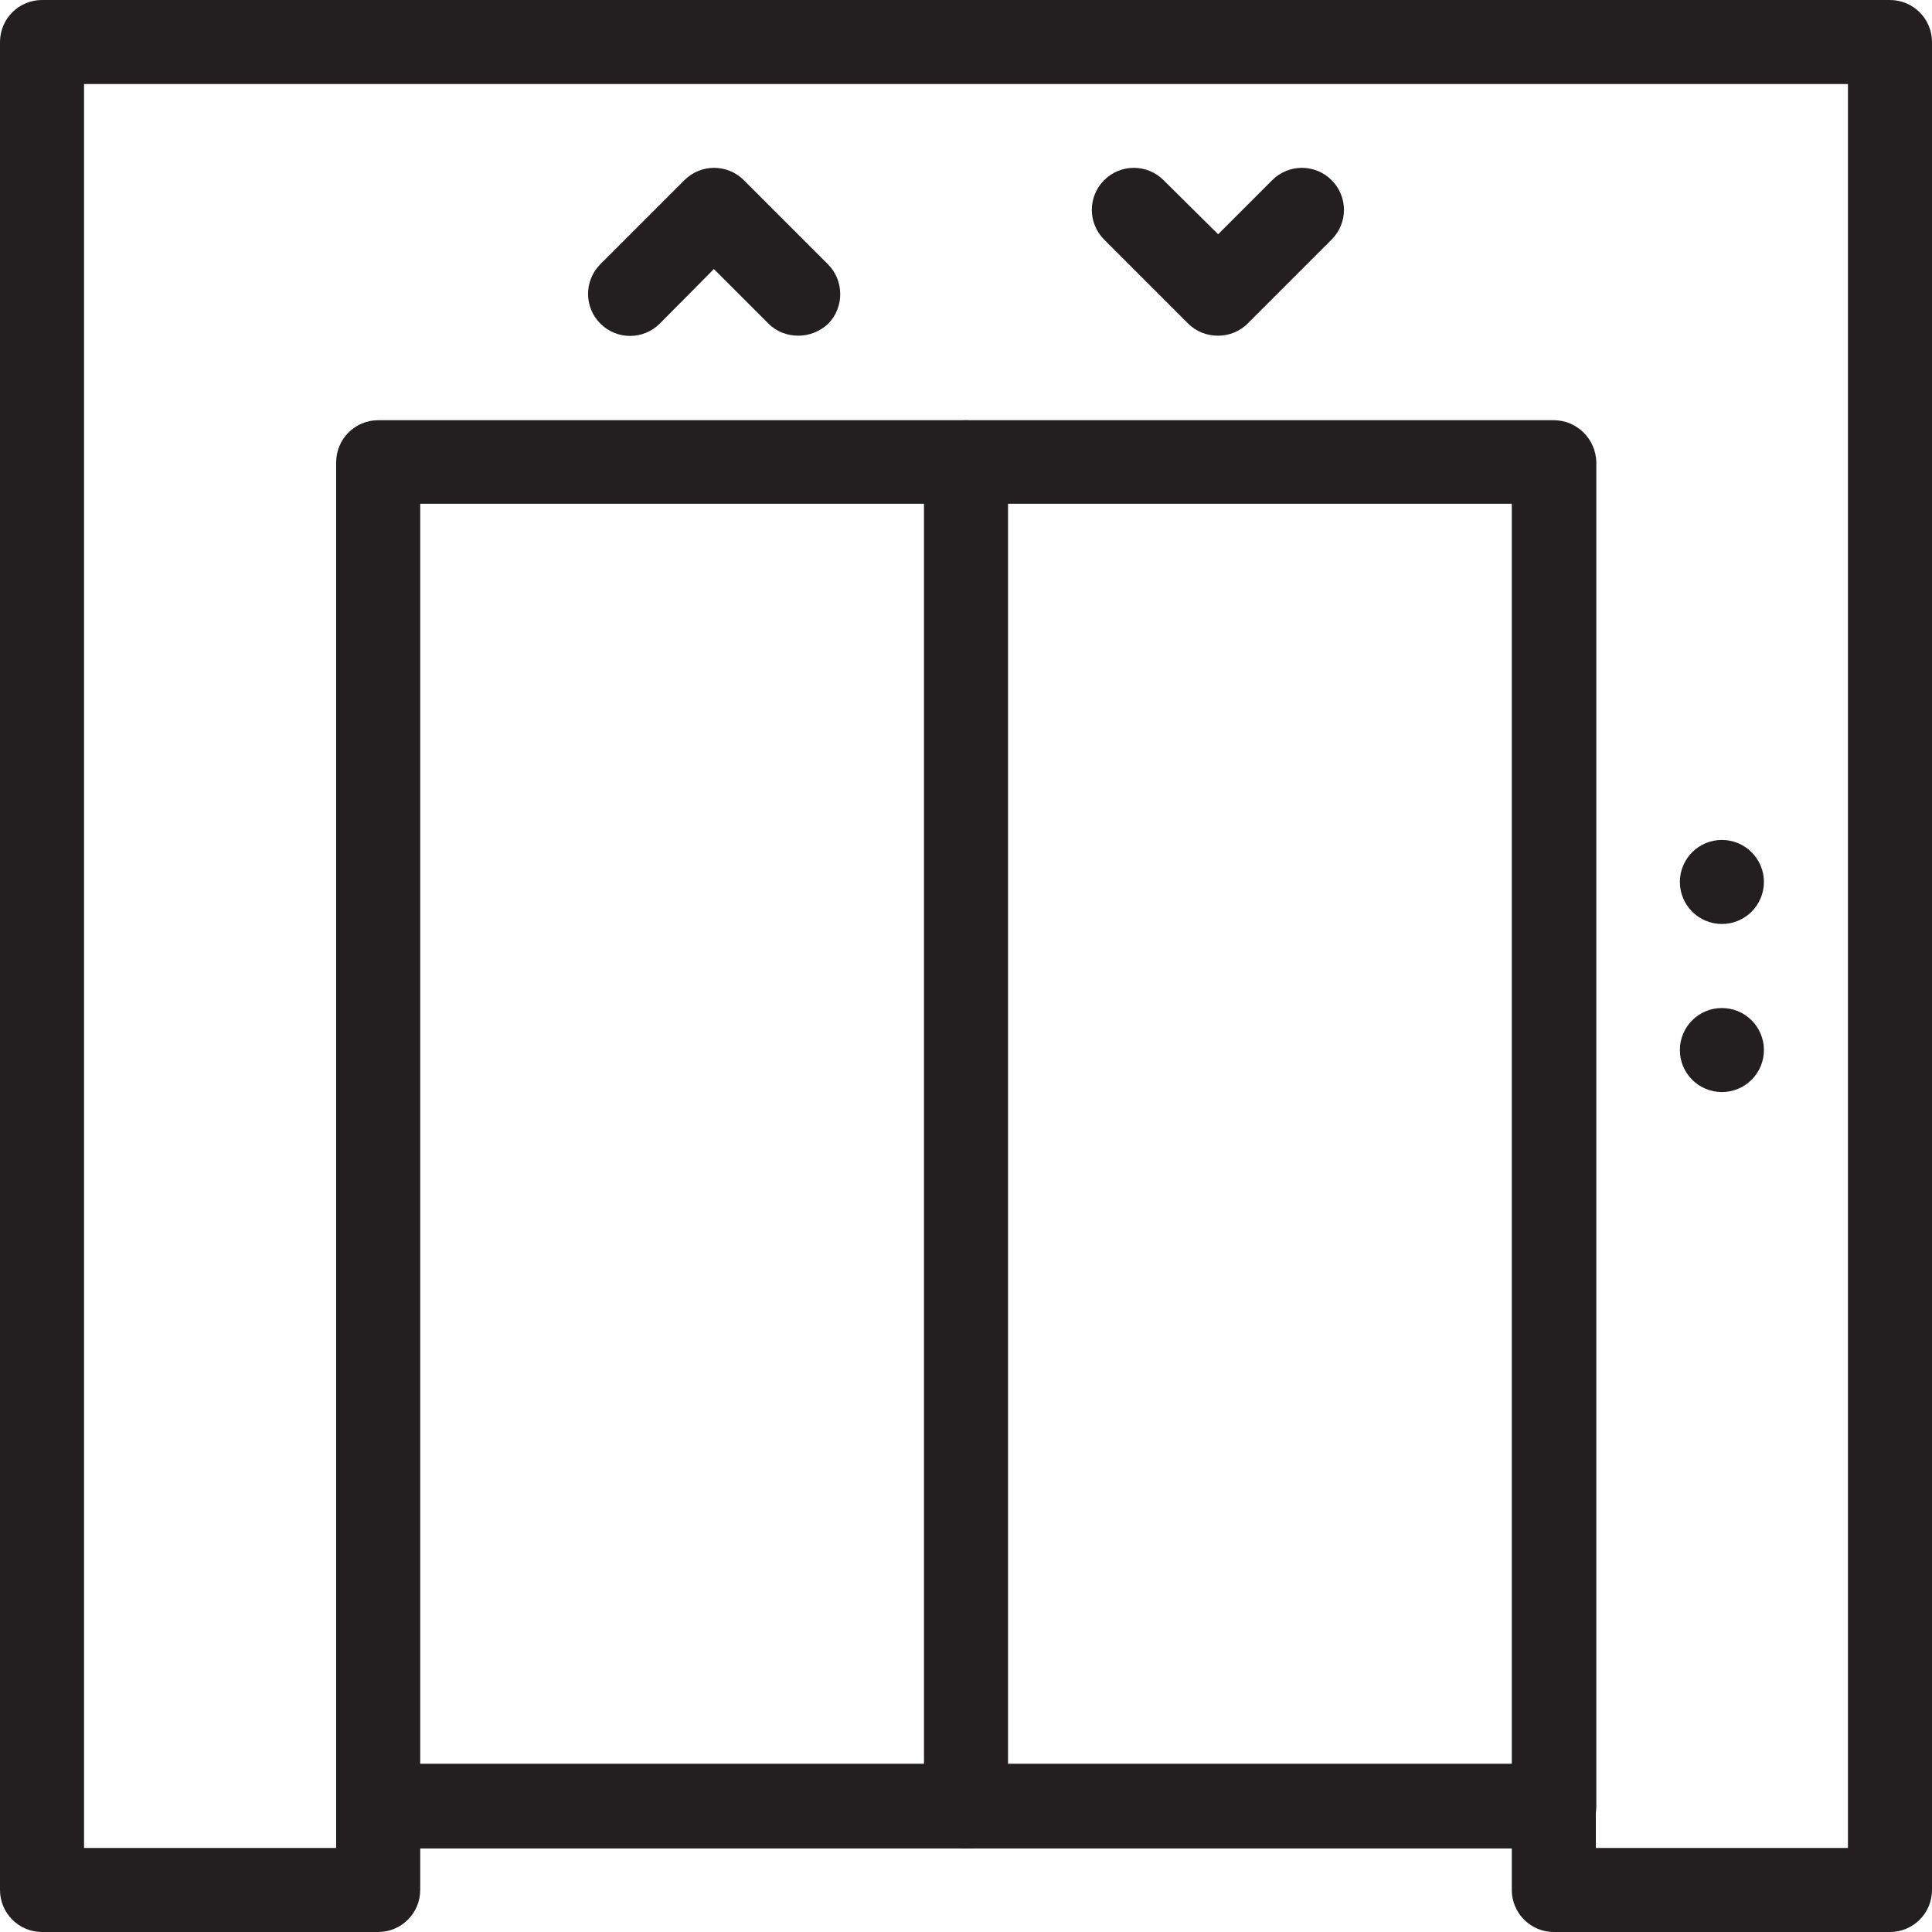 <?xml version="1.0" encoding="utf-8"?>
<!-- Generator: Adobe Illustrator 27.0.0, SVG Export Plug-In . SVG Version: 6.00 Build 0)  -->
<svg version="1.1" id="Calque_1" xmlns="http://www.w3.org/2000/svg" xmlns:xlink="http://www.w3.org/1999/xlink" x="0px" y="0px"
	 viewBox="0 0 400 400" style="enable-background:new 0 0 400 400;" xml:space="preserve">
<style type="text/css">
	.st0{display:none;}
	.st1{display:inline;}
	.st2{fill:#231F20;}
</style>
<g id="Calque_1_00000098931656163408074640000001954174902065000883_" class="st0">
	<g id="Calque_1_1_" class="st1">
		<path d="M331.3,349.7V388c0,3.6-2.9,6.5-6.5,6.5s-6.5-2.9-6.5-6.5v-38.3c0-29.8-24.1-53.9-53.9-53.9c-14.1,0-26.9-7.2-34.2-19.2
			c-1.9-3.1-0.9-7,2.2-8.9c3.1-1.9,7-0.9,8.9,2.2c5,8.1,13.6,13,23.2,13C301.3,282.8,331.3,312.7,331.3,349.7L331.3,349.7z
			 M218.1,284.7c0.8,3.5-1.5,7-5,7.7c-17.1,3.7-34.4,0-48.2-9.4c-13.7,14.7-31.7,12.8-29.3,12.8c-29.8,0-53.9,24.1-53.9,53.9V388
			c0,3.6-2.9,6.5-6.5,6.5s-6.5-2.9-6.5-6.5v-38.3c0-37,29.9-66.9,66.9-66.9c15,0,27.1-12.1,27.1-27v-1.7
			c-28.3-13.5-48.2-42-49.4-75.1c-11.6-2.8-20.3-13.2-20.3-25.6v-33.6c-0.4-16.4,2.1-57.6,32.1-86.6c37.1-35.8,96.6-33.5,140.3-12.4
			c4.3,2.1,4.9,7.8,1.4,10.8c22.2,5.4,41.3,19,53.5,38.5c0.6,1,1.8,2.6,1.5,5.1c-0.2,1.6-0.7,2.9-1.9,4.1
			c-7.9,8-12.3,18.6-12.3,29.9v44.2c0,3.6-2.9,6.5-6.5,6.5s-6.5-2.9-6.5-6.5v-44.2c0-13,4.4-25.3,12.6-35.2
			c-12.4-17.8-31.8-29.2-53.7-31.6l-11.4-1.2c-6.7-0.7-8-9.9-1.8-12.4l5.2-2.1C178.2,3.1,106,29.2,106,119.7v33.7
			c0,5.1,3,9.6,7.3,11.9v-42c0-25,20.4-45.4,45.4-45.4h82.7c25,0,45.4,20.4,45.4,45.4v53.1c0,56.4-55.1,99.2-111.2,82.7
			c-0.4,4.6-1.5,9.1-3.4,13.2c10.9,7.5,24.7,10.5,38.3,7.5C213.9,279,217.4,281.2,218.1,284.7L218.1,284.7z M200,249.6
			c40.7,0,73.7-33.1,73.7-73.7v-52.6c0-17.9-14.5-32.4-32.4-32.4h-82.7c-17.9,0-32.4,14.5-32.4,32.4v52.6
			C126.3,216.5,159.3,249.6,200,249.6L200,249.6z M265.6,361.3h-19.4c-3.6,0-6.5,2.9-6.5,6.5s2.9,6.5,6.5,6.5h19.4
			c3.6,0,6.5-2.9,6.5-6.5C272.1,364.2,269.2,361.3,265.6,361.3z"/>
	</g>
	<g id="Calque_2_1_" class="st1">
		<g>
			<g>
				<g>
					<path d="M361.7,180.2c3.6,2.4,7.6,3.6,11.7,3.6s8.2-1.2,11.7-3.6c5.9-3.9,9.4-10.5,9.4-17.6s-3.5-13.7-9.4-17.6L206.5,26.1
						c-3.9-2.6-9-2.6-13,0l-51.1,34v-4.2h0.2c5.1,0,9.2-4.1,9.2-9.2v-18c0-5.1-4.1-9.2-9.2-9.2H79.9c-5.1,0-9.2,4.1-9.2,9.2v18
						c0,5.1,4.1,9.2,9.2,9.2h0.2v45.6L14.8,145c-5.9,3.9-9.4,10.5-9.4,17.6s3.5,13.7,9.4,17.6c7.1,4.7,16.3,4.7,23.4,0l0,0l14.6-9.7
						v95.1c0,4.1,3.3,7.4,7.4,7.4s7.4-3.3,7.4-7.4v-105l132.3-88l132.3,88v182H183V212.9c0-6.7-5.5-12.2-12.2-12.2H98.4
						c-6.7,0-12.2,5.5-12.2,12.2v129.8H67.7v-30.2c0-4.1-3.3-7.4-7.4-7.4s-7.4,3.3-7.4,7.4v30.2H32.7c-10.4,0-18.9,8.5-18.9,18.9
						s8.5,18.9,18.9,18.9h334.5c10.4,0,18.9-8.5,18.9-18.9s-8.5-18.9-18.9-18.9h-20.1V170.5L361.7,180.2z M85.6,34.4H137V41H85.6
						V34.4z M127.5,55.9V70L95,91.7V55.9H127.5z M101.1,215.5h67v127.1h-67C101.1,342.6,101.1,215.5,101.1,215.5z M367.3,357.5
						c2.2,0,4.1,1.8,4.1,4.1c0,2.2-1.8,4.1-4.1,4.1H32.7c-2.2,0-4.1-1.8-4.1-4.1c0-2.2,1.8-4.1,4.1-4.1H367.3z M206.5,59.1
						c-3.9-2.6-9-2.6-13,0L30,167.8c-2.1,1.4-4.8,1.4-7,0c-1.8-1.2-2.8-3.1-2.8-5.2c0-2.1,1-4,2.8-5.2L200,39.7l176.9,117.7
						c1.8,1.2,2.8,3.1,2.8,5.2c0,2.1-1,4-2.8,5.2c-2.1,1.4-4.8,1.4-7,0L206.5,59.1z"/>
				</g>
			</g>
			<g>
				<g>
					<path d="M315.4,290.3h-5.1v-45.4c0-5.9-4.8-10.6-10.6-10.6h-86.8c-5.9,0-10.6,4.8-10.6,10.6v45.4h-3.9c-4.1,0-7.4,3.3-7.4,7.4
						s3.3,7.4,7.4,7.4h11.3h93.2h12.6c4.1,0,7.4-3.3,7.4-7.4C322.9,293.6,319.6,290.3,315.4,290.3z M295.4,290.3h-78.3v-41.1h78.3
						V290.3z"/>
				</g>
			</g>
		</g>
	</g>
	<g id="Calque_3" class="st1">
		<path d="M390.2,269.8h-6.3V219c0-14-11.4-25.3-25.4-25.4V85.9c0-14-11.4-25.3-25.4-25.4H66.8c-14,0-25.3,11.4-25.4,25.4v107.8
			c-14,0-25.3,11.4-25.4,25.4v50.7H9.8c-3.5,0-6.3,2.8-6.3,6.3v25.4c0,3.5,2.8,6.3,6.3,6.3h6.3v25.4c0,3.5,2.8,6.3,6.3,6.3h19
			c3,0,5.6-2.1,6.2-5.1l5.3-26.6h294l5.3,26.6c0.6,3,3.2,5.1,6.2,5.1h19c3.5,0,6.3-2.8,6.3-6.3v-25.4h6.3c3.5,0,6.3-2.8,6.3-6.3
			v-25.4C396.6,272.6,393.7,269.8,390.2,269.8z M54.2,85.9c0-7,5.7-12.7,12.7-12.7h266.3c7,0,12.7,5.7,12.7,12.7v107.8h-12.7v-25.4
			c0-14-11.4-25.3-25.4-25.4h-76.1c-14,0-25.3,11.4-25.4,25.4v25.4h-12.7v-25.4c0-14-11.4-25.3-25.4-25.4h-76
			c-14,0-25.3,11.4-25.4,25.4v25.4H54.2V85.9z M320.5,168.3v25.4H219v-25.4c0-7,5.7-12.7,12.7-12.7h76.1
			C314.8,155.6,320.5,161.3,320.5,168.3z M181,168.3v25.4H79.5v-25.4c0-7,5.7-12.7,12.7-12.7h76.1C175.3,155.6,181,161.3,181,168.3z
			 M28.8,219c0-7,5.7-12.7,12.7-12.7h317c7,0,12.7,5.7,12.7,12.7v50.7H28.8V219z M36.3,326.8h-7.5v-19h11.3L36.3,326.8z
			 M371.2,326.8h-7.5l-3.8-19h11.3V326.8z M383.9,295.1H16.1v-12.7h367.8V295.1z"/>
	</g>
	<g id="Calque_4" class="st1">
		<g>
			<g>
				<g>
					<path d="M333.6,4.5C322.8,4.5,314,13.3,314,24v6.5H170.7c-18,0-32.6,14.6-32.6,32.6v32.6h-13c-10.8,0-19.6,8.8-19.6,19.6v22.4
						c-28.4,17.5-45.7,48.5-45.6,81.8v7.7c-7.8,2.8-13,10.1-13,18.4v13c0,3.6,2.9,6.5,6.5,6.5h208.5c3.6,0,6.5-2.9,6.5-6.5v-13
						c0-8.3-5.2-15.6-13-18.4v-7.7c0-25.9-10.3-50.8-28.7-69.1c-5.1-4.9-10.8-9.2-16.9-12.8v-22.3c0-10.8-8.8-19.6-19.6-19.6h-13
						V76.2c0-3.6,2.9-6.5,6.5-6.5H314v13c0,10.8,8.8,19.6,19.6,19.6h19.5V4.5H333.6z M255.4,245.6v6.5H59.9v-6.5
						c0-3.6,2.9-6.5,6.5-6.5h182.5C252.5,239.1,255.4,242,255.4,245.6z M217.5,159.6c15.9,15.9,24.9,37.4,24.8,59.9v6.5H72.9v-6.5
						c0-29.4,15.5-56.7,40.9-71.7h87.7C207.4,151.1,212.7,155,217.5,159.6z M190.2,108.8c3.6,0,6.5,2.9,6.5,6.5v19.5h-78.2v-19.5
						c0-3.6,2.9-6.5,6.5-6.5H190.2z M314,56.6H183.7c-10.8,0-19.5,8.8-19.5,19.5v19.5h-13V63.2c0-10.8,8.8-19.6,19.6-19.6H314V56.6z
						 M340.1,89.2h-6.5c-3.6,0-6.5-2.9-6.5-6.5V24c0-3.6,2.9-6.5,6.5-6.5h6.5V89.2z"/>
				</g>
			</g>
			<g>
				<g>
					<path d="M157.6,278.2c-3.6,0-6.5,2.9-6.5,6.5v26.1c0,3.6,2.9,6.5,6.5,6.5s6.5-2.9,6.5-6.5v-26.1
						C164.2,281.1,161.2,278.2,157.6,278.2z"/>
				</g>
			</g>
			<g>
				<g>
					<path d="M157.6,330.3c-3.6,0-6.5,2.9-6.5,6.5v26.1c0,3.6,2.9,6.5,6.5,6.5s6.5-2.9,6.5-6.5v-26.1
						C164.2,333.3,161.2,330.3,157.6,330.3z"/>
				</g>
			</g>
			<g>
				<g>
					<path d="M235.8,304.3c-3.6,0-6.5,2.9-6.5,6.5v26.1c0,3.6,2.9,6.5,6.5,6.5s6.5-2.9,6.5-6.5v-26.1
						C242.4,307.2,239.4,304.3,235.8,304.3z"/>
				</g>
			</g>
			<g>
				<g>
					<path d="M183.7,304.3c-3.6,0-6.5,2.9-6.5,6.5v26.1c0,3.6,2.9,6.5,6.5,6.5s6.5-2.9,6.5-6.5v-26.1
						C190.2,307.2,187.3,304.3,183.7,304.3z"/>
				</g>
			</g>
			<g>
				<g>
					<path d="M131.6,304.3c-3.6,0-6.5,2.9-6.5,6.5v26.1c0,3.6,2.9,6.5,6.5,6.5s6.5-2.9,6.5-6.5v-26.1
						C138.1,307.2,135.2,304.3,131.6,304.3z"/>
				</g>
			</g>
			<g>
				<g>
					<path d="M79.4,304.3c-3.6,0-6.5,2.9-6.5,6.5v26.1c0,3.6,2.9,6.5,6.5,6.5s6.5-2.9,6.5-6.5v-26.1C86,307.2,83,304.3,79.4,304.3z"
						/>
				</g>
			</g>
			<g>
				<g>
					<path d="M105.5,278.2c-3.6,0-6.5,2.9-6.5,6.5v26.1c0,3.6,2.9,6.5,6.5,6.5s6.5-2.9,6.5-6.5v-26.1
						C112,281.1,109.1,278.2,105.5,278.2z"/>
				</g>
			</g>
			<g>
				<g>
					<path d="M209.8,278.2c-3.6,0-6.5,2.9-6.5,6.5v26.1c0,3.6,2.9,6.5,6.5,6.5s6.5-2.9,6.5-6.5v-26.1
						C216.3,281.1,213.4,278.2,209.8,278.2z"/>
				</g>
			</g>
			<g>
				<g>
					<path d="M209.8,330.3c-3.6,0-6.5,2.9-6.5,6.5v26.1c0,3.6,2.9,6.5,6.5,6.5s6.5-2.9,6.5-6.5v-26.1
						C216.3,333.3,213.4,330.3,209.8,330.3z"/>
				</g>
			</g>
			<g>
				<g>
					<path d="M105.5,330.3c-3.6,0-6.5,2.9-6.5,6.5v26.1c0,3.6,2.9,6.5,6.5,6.5s6.5-2.9,6.5-6.5v-26.1
						C112,333.3,109.1,330.3,105.5,330.3z"/>
				</g>
			</g>
			<g>
				<g>
					<path d="M131.6,356.4c-3.6,0-6.5,2.9-6.5,6.5V389c0,3.6,2.9,6.5,6.5,6.5s6.5-2.9,6.5-6.5v-26.1
						C138.1,359.3,135.2,356.4,131.6,356.4z"/>
				</g>
			</g>
			<g>
				<g>
					<path d="M183.7,356.4c-3.6,0-6.5,2.9-6.5,6.5V389c0,3.6,2.9,6.5,6.5,6.5s6.5-2.9,6.5-6.5v-26.1
						C190.2,359.3,187.3,356.4,183.7,356.4z"/>
				</g>
			</g>
		</g>
	</g>
	<g id="Calque_5" class="st1">
		<g>
			<g>
				<path d="M383,390.1c-2.7,0-5.4-1-7.5-3.1L259.2,270.7c-4.1-4.1-4.1-10.8,0-14.9s10.8-4.1,14.9,0l116.3,116.3
					c4.1,4.1,4.1,10.8,0,14.9C388.4,389,385.7,390.1,383,390.1z"/>
				<path d="M138.3,147.9c-2.7,0-5.4-1-7.5-3.1L12.3,26.3c-4.1-4.1-4.1-10.8,0-14.9s10.8-4.1,14.9,0l118.5,118.5
					c4.1,4.1,4.1,10.8,0,14.9C143.7,146.9,141,147.9,138.3,147.9z"/>
				<path d="M17.9,124.5c-5.8,0-10.5-4.7-10.5-10.5V8.3h110.5c5.8,0,10.5,4.7,10.5,10.5s-4.7,10.5-10.5,10.5H28.4v84.5
					C28.4,119.7,23.7,124.5,17.9,124.5z"/>
				<path d="M393.5,390.6H283c-5.8,0-10.5-4.7-10.5-10.5s4.7-10.5,10.5-10.5h89.5V285c0-5.8,4.7-10.5,10.5-10.5s10.5,4.7,10.5,10.5
					V390.6z"/>
			</g>
			<g>
				<path d="M17.6,391.8c-2.7,0-5.4-1-7.5-3.1c-4.1-4.1-4.1-10.8,0-14.9l118-118c4.1-4.1,10.8-4.1,14.9,0c4.1,4.1,4.1,10.8,0,14.9
					l-118,118C23,390.8,20.3,391.8,17.6,391.8z"/>
				<path d="M266.2,147.9c-2.7,0-5.4-1-7.5-3.1c-4.1-4.1-4.1-10.8,0-14.9L375.5,13.2c4.1-4.1,10.8-4.1,14.9,0s4.1,10.8,0,14.9
					L273.6,144.8C271.6,146.9,268.9,147.9,266.2,147.9z"/>
				<path d="M383,129.3c-5.8,0-10.5-4.7-10.5-10.5V29.3H288c-5.8,0-10.5-4.7-10.5-10.5S282.2,8.3,288,8.3h105.6v110.5
					C393.5,124.5,388.8,129.3,383,129.3z"/>
				<path d="M112.1,391.8H6.5V281.3c0-5.8,4.7-10.5,10.5-10.5s10.5,4.7,10.5,10.5v89.5H112c5.8,0,10.5,4.7,10.5,10.5
					S117.9,391.8,112.1,391.8z"/>
			</g>
		</g>
	</g>
	<g id="Calque_6" class="st1">
		<g>
			<g>
				<g>
					<path d="M141.9,225.8c5.8-5.8,8.9-14.5,8.9-24.6c0-3.6-0.4-7.3-1.2-11.1c-4.7-22-21.7-39.2-38.6-39.2c-7.8,0-14.6,3.5-19.4,10
						c-4.2,5.7-6.4,13.1-6.4,21.6c0,3.6,0.4,7.3,1.2,11.1l0,0c4.7,22,21.7,39.2,38.6,39.2C131.6,232.8,137.4,230.3,141.9,225.8z
						 M102.6,190.1c-0.6-2.6-0.8-5.2-0.8-7.7c0-4.9,1.1-9.1,3.2-11.9c6.7-9.2,24.3,2.6,28.7,23c0.6,2.6,0.8,5.2,0.8,7.6
						c0,5.7-1.5,10.4-4.1,13C123.3,221.3,106.8,209.6,102.6,190.1z"/>
					<path d="M288.9,150.9c-16.9,0-33.8,17.2-38.6,39.2c-0.8,3.8-1.2,7.5-1.2,11.1c0,10.1,3.2,18.9,8.9,24.6
						c4.5,4.5,10.3,6.9,16.8,6.9c16.9,0,33.8-17.2,38.6-39.2l0,0c0.8-3.8,1.2-7.5,1.2-11.1c0-8.5-2.2-16-6.4-21.6
						C303.6,154.4,296.7,150.9,288.9,150.9z M297.4,190.1c-4.2,19.5-20.7,31.2-27.8,24.1c-2.6-2.6-4.1-7.4-4.1-13.1
						c0-2.4,0.3-5,0.8-7.6c3.3-15.5,14.6-26.3,22.6-26.3c2.5,0,4.5,1.1,6.2,3.3c2.1,2.8,3.2,7,3.2,11.9
						C298.2,184.9,298,187.5,297.4,190.1z"/>
					<path d="M272.7,127.8L272.7,127.8c0.6-3,0.9-5.8,0.9-8.6c0.3-10.8-2.9-20.2-9-26.5c-4.7-4.8-10.8-7.4-17.5-7.4
						c-17.1,0-33.8,17.3-38,39.4c-0.6,3-0.9,5.8-0.9,8.6c-0.3,10.8,2.9,20.2,9,26.5c4.7,4.8,10.8,7.4,17.5,7.4
						C251.8,167.2,268.5,149.9,272.7,127.8z M257.3,118.8c0,1.9-0.3,3.9-0.6,5.9c-3.7,19.7-20.3,31.2-27.7,23.6
						c-3-3-4.6-8.4-4.4-14.6c0-1.9,0.3-3.9,0.6-5.9c2.9-15.4,13.9-26.1,21.9-26.1c2.3,0,4.1,0.8,5.7,2.5
						C255.9,107.2,257.5,112.6,257.3,118.8z"/>
					<path d="M200,3.5C91.7,3.5,3.5,91.7,3.5,200S91.7,396.5,200,396.5S396.5,308.3,396.5,200S308.3,3.5,200,3.5z M200,380.1
						c-99.3,0-180.1-80.8-180.1-180.1c0-46.7,18-89.2,47.3-121.2l66.7,66.7c4.8,8.3,11.3,15,18.6,18.6l25.6,25.6
						c-12,7.6-17.1,20.9-20.4,30.1c-1.2,3.2-2.6,7.3-3.6,8.5c-3.4,4-7.5,7.8-11.8,11.7c-11.2,10.1-23.8,21.6-24.1,40.3
						c-0.1,9.9,2.9,18.3,8.8,24.3c6.5,6.6,16,10,27.7,10c13.1,0,21.4-4.4,28-7.9c5.7-3,10.2-5.4,17.4-5.4s11.7,2.4,17.4,5.4
						c6.6,3.5,14.9,7.9,28,7.9c11.6,0,21.2-3.5,27.7-10c3.4-3.5,5.8-7.8,7.2-12.8l41,41C289.2,362.1,246.7,380.1,200,380.1z
						 M147.1,104.2c7.3-7.6,23.9,3.9,27.7,23.6c0.4,2,0.6,4,0.6,6c0.2,6.3-1.4,11.6-4.4,14.6c-2.4,2.5-5.9,2.7-9.6,1.5l-14.3-14.3
						c-1.6-3.2-3-6.8-3.8-10.8c-0.4-2-0.6-4-0.6-6C142.5,112.6,144.1,107.2,147.1,104.2z M190.1,201.7l74.5,74.5
						c0.3,1.4,0.8,2.7,0.8,4.3c0.1,5.5-1.3,9.7-4.1,12.6c-4.2,4.3-11,5.1-16,5.1c-9,0-14.3-2.8-20.3-6c-6.4-3.4-13.7-7.3-25-7.3
						s-18.6,3.9-25,7.3c-6.1,3.2-11.3,6-20.3,6c-5,0-11.8-0.9-16-5.1c-2.8-2.9-4.2-7.1-4.1-12.6c0.2-11.6,8.7-19.4,18.7-28.4
						c4.6-4.2,9.3-8.5,13.4-13.4c2.8-3.4,4.5-8,6.4-13.4C177.2,214,181.1,205.2,190.1,201.7z M332.8,321.2l-53.1-53.1
						c-4.1-11.9-13.4-20.5-21.9-28.2c-4.4-4-8.5-7.7-11.8-11.7c-1-1.2-2.5-5.2-3.6-8.5c-4.9-13.5-13.1-36.2-42.3-36.2
						c-1.6,0-2.9,0.3-4.4,0.4l-19.5-19.5c2.4-1.2,4.6-2.7,6.6-4.7c6.1-6.3,9.3-15.7,9-26.4c-0.1-2.8-0.4-5.6-0.9-8.6
						c-4.2-22.1-20.9-39.4-38-39.4c-6.7,0-12.7,2.6-17.5,7.4c-5.3,5.4-8.2,13.2-8.8,22.2L78.8,67.2c32-29.3,74.5-47.3,121.2-47.3
						c99.3,0,180.1,80.8,180.1,180.1C380.1,246.7,362.1,289.2,332.8,321.2z"/>
				</g>
			</g>
		</g>
	</g>
	<g id="Calque_7" class="st1">
		<path d="M381.5,21h-10.9v-0.3h-12.4V21H41.9v-0.3H29.4V21H18.5C10.5,21,4,27.5,4,35.5v17.8c0,6.5,4.3,12,10.1,13.8v14.5
			c0,8,6.5,14.5,14.5,14.5h0.8v236.3H18.5C10.5,332.4,4,339,4,347v17.8c0,8,6.5,14.5,14.5,14.5h363c8,0,14.5-6.5,14.5-14.5V347
			c0-8-6.5-14.5-14.5-14.5h-10.9V96.2h0.8c8,0,14.5-6.5,14.5-14.5V67.1c5.9-1.9,10.1-7.4,10.1-13.8V35.5C396,27.5,389.5,21,381.5,21
			z M381.5,344.9c1.1,0,2.1,0.9,2.1,2.1v17.8c0,1.1-0.9,2.1-2.1,2.1h-363c-1.1,0-2.1-0.9-2.1-2.1V347c0-1.1,0.9-2.1,2.1-2.1H381.5z
			 M282.8,149.6H246c-3.4,0-6.2,2.8-6.2,6.2s2.8,6.2,6.2,6.2h36.8c5.7,0,10.4,4.7,10.4,10.4v160h-37.4c6.1-8.2,9.5-17.5,10.1-27.5
			c1.9-30.8-22.9-58.2-23.9-59.4c-2.3-2.7-6.8-2.7-9.1,0c-3,3.2-7.1,6.1-10.1,8.1c-11.2-12.5-13.6-36.8-13.6-37
			c-0.3-4.8-6.2-7.4-10-4.4c-20.6,15.6-26.4,32.8-27.6,44.5c-0.2,1.7-0.3,3.3-0.3,4.8c-1.3-0.6-2.7-1.3-4.1-1.8
			c-5.9-2.3-10.9-3.1-11.1-3.2c-3.6-0.6-7.1,2.4-7.1,6c-0.2,8.3-2,14.3-3.9,20.7c-2.5,8.4-5.1,17.1-3.4,30.1
			c1,7.6,4.5,14.1,8.2,19.2H107v-160c0-5.7,4.7-10.4,10.4-10.4h103.9c3.4,0,6.2-2.8,6.2-6.2s-2.8-6.2-6.2-6.2H117.2
			c-12.6,0-22.8,10.2-22.8,22.8v160H41.9V96.2h316.3v236.3h-52.5v-160C305.6,159.9,295.4,149.6,282.8,149.6z M185.5,274.5
			c0-0.1-2.7-6.9-1.6-16.5c1.1-10.5,6.1-20.2,14.7-28.9c2.5,11.2,7.9,27.9,19.4,37.1c2,1.6,4.7,1.8,6.9,0.6c0.3-0.2,6.2-3.4,11.8-8
			c6.3,8.4,17.9,26.7,16.7,45.4c-0.7,10.6-5.5,20.1-14.4,28.3h-72.6c-3.3-3-11.3-11.1-12.6-20.9c-1.4-10.3,0.6-17.1,3-24.8
			c1.4-4.7,3-9.9,3.8-16.2c5,1.7,10.9,4.8,13.7,9.5c1.7,2.8,5.2,3.8,8.1,2.4C185.4,280.9,186.7,277.5,185.5,274.5z M383.6,53.3
			c0,1.1-0.9,2.1-2.1,2.1H104c-3.4,0-6.2,2.8-6.2,6.2s2.8,6.2,6.2,6.2h269.4v13.8c0,1.1-0.9,2.1-2.1,2.1H28.6
			c-1.1,0-2.1-0.9-2.1-2.1V67.8H79c3.4,0,6.2-2.8,6.2-6.2s-2.8-6.2-6.2-6.2H18.5c-1.1,0-2.1-0.9-2.1-2.1V35.5c0-1.1,0.9-2.1,2.1-2.1
			h363c1.1,0,2.1,0.9,2.1,2.1V53.3z"/>
	</g>
	<g id="Calque_8" class="st1">
		<g>
			<g>
				<g id="XMLID_2_">
					<g>
						<path d="M390.7,134.1c9.3,11.5,7.9,29.6-3.7,39.2c-10.7,8.8-25.6,6.9-34-3.7c-38.8-48.2-94.3-75.8-152.3-75.8h-0.9
							c-58.4,0.3-114,28.4-152.5,77.2c-8.4,10.7-23.3,12.6-34,4c-11.9-9.6-13.2-27.6-4.1-39.2c46.6-59,114.7-95.8,190.3-96.2h1.1
							c36.6,0,71.9,8.4,105,25.1c2.8,1.4,4,4.9,2.6,7.7c-1.4,2.8-4.9,4-7.7,2.6c-31.5-15.8-65.1-23.8-99.8-23.8h-1.1
							C130.1,51.5,64.1,85,18.2,143c-5.5,6.9-4.3,17.7,2.3,23c5.7,4.6,13.2,3.5,17.7-2.2c40.7-51.6,99.6-81.3,161.4-81.6h0.9
							c61.5,0,120.3,29.2,161.3,80.1c4.5,5.6,12.1,6.6,17.7,2c6.6-5.4,7.6-16.2,2.1-23.1c-16.9-21-36.6-38.9-58.5-53.2
							c-2.7-1.7-3.4-5.3-1.7-8c1.7-2.7,5.3-3.4,8-1.7C352.4,93.4,373,112.1,390.7,134.1L390.7,134.1z"/>
						<path d="M327.6,184.4c10.3,11.7,8.8,30.4-2.9,40.1c-10.2,8.4-24.6,7.1-33.5-3.1C267,194.1,234.8,179,200.4,179
							c-0.2,0-0.4,0-0.6,0c-34.6,0.2-66.8,15.5-90.8,43.3c-8.8,10.2-23.3,11.7-33.5,3.4l0,0c-11.9-9.6-13.5-28.3-3.3-40.1
							c32.3-37.5,77.6-60.5,127.4-60.7C249.7,124.6,295.1,147.4,327.6,184.4L327.6,184.4z M317.3,215.6c6.8-5.6,7.6-16.9,1.6-23.6
							c-31.5-35.9-73.5-55.6-118.5-55.6c-0.2,0-0.5,0-0.7,0c-45.2,0.2-87.4,20.4-118.7,56.7c-2.9,3.3-4.3,7.9-3.8,12.5
							c0.4,4.5,2.5,8.5,5.7,11.1l0,0l0,0c5.4,4.4,12.8,3.5,17.5-2c26.2-30.3,61.5-47.1,99.5-47.3h0.6c37.7,0,72.9,16.4,99.3,46.4
							C304.5,219.3,311.9,220,317.3,215.6L317.3,215.6z"/>
						<path d="M262.3,234c5.8,5.1,9.1,12.7,9.1,20.8c0,8.5-3.6,16.4-9.8,21.6c-9.5,7.8-22.2,7.1-31.1-0.6c-5.2-4.5-11-7.7-17.3-9.6
							c-3.1-0.9-4.8-4.2-3.8-7.2c0.9-3,4.1-4.8,7.2-3.8c7.8,2.4,15.1,6.4,21.5,12c4.7,4.1,11.2,4.5,16.2,0.4
							c7.4-6.1,7.5-18.6,0.5-24.8c-15.7-13.8-34.5-21.1-54.5-21.1h-0.4c-20.1,0.1-39,7.6-54.7,21.6c-7.1,6.4-6.6,18.9,0.7,24.8
							c4.9,4,11.4,3.6,16.2-0.5c7.3-6.4,15.9-11,25-13.2c3.1-0.8,6.2,1.2,7,4.2c0.8,3.1-1.2,6.2-4.2,7c-7.3,1.8-14.2,5.4-20.1,10.6
							c-8.8,7.8-21.6,8.5-31,0.9c-13-10.6-13.4-31.4-1.1-42.3c17.6-15.7,39.7-24.4,62.3-24.5h0.4C222.7,210.1,244.8,218.6,262.3,234
							L262.3,234z"/>
						<path d="M200,300.6c16.4,0,29.8,13.4,29.8,29.9s-13.4,29.9-29.8,29.9s-29.8-13.4-29.8-29.9S183.6,300.6,200,300.6z
							 M218.3,330.5c0-10.1-8.2-18.4-18.3-18.4s-18.3,8.2-18.3,18.4c0,10.1,8.2,18.4,18.3,18.4S218.3,340.6,218.3,330.5z"/>
					</g>
				</g>
			</g>
		</g>
	</g>
	<g id="Calque_9" class="st1">
		<g>
			<g>
				<g>
					<path d="M329.1,72.8c-12.3-12.3-27.8-20.3-44.8-23.3c-16.7-2.9-33.6-0.8-49,6.1c-3.8,1.7-5.6,6.2-3.8,10.1
						c1.7,3.8,6.2,5.6,10.1,3.8c25.9-11.6,56.7-5.9,76.7,14.1c13,13,20.1,30.2,20.1,48.6s-7.1,35.6-20.1,48.6
						c-26.8,26.8-70.4,26.8-97.2,0c-20-20-25.7-49.8-14.6-75.8c1.7-3.9-0.1-8.4-4-10c-3.9-1.7-8.4,0.1-10,4
						c-6.6,15.3-8.4,32-5.4,48.4c3.1,16.8,11.1,32.1,23.2,44.2c16.4,16.4,37.9,24.6,59.4,24.6s43-8.2,59.4-24.6
						c15.9-15.9,24.6-37,24.6-59.4S345,88.7,329.1,72.8z"/>
				</g>
			</g>
			<g>
				<g>
					<path d="M221.4,72.5c-3-3-7.8-3-10.8-0.1l-0.3,0.3c-3,3-3,7.8,0,10.8c1.5,1.5,3.5,2.2,5.4,2.2s3.9-0.7,5.4-2.2l0.3-0.3
						C224.4,80.4,224.4,75.5,221.4,72.5z"/>
				</g>
			</g>
			<g>
				<g>
					<path d="M269.7,4.5c-69.4,0-125.8,56.4-125.8,125.8c0,20.5,5,40.8,14.6,58.8c2,3.7,6.6,5.1,10.3,3.2c3.7-2,5.1-6.6,3.2-10.3
						c-8.4-15.8-12.8-33.7-12.8-51.7c0-60.9,49.6-110.5,110.5-110.5s110.5,49.6,110.5,110.5c0,25.6-9,50.6-25.3,70.4
						c-0.2,0.3-0.5,0.6-0.6,0.9l-68.6,87.9c-4.5-1.7-9.4-2.6-14.5-2.6h-7.6l0,0h-11.3l-21.8-51.3c-5.5-13-18.2-21.3-32.3-21.3h-89.1
						c-14.1,0-26.7,8.4-32.3,21.3L55,286.9h-8.7c-23.1,0-41.9,18.8-41.9,41.9v39.1c0,2,0.8,4,2.2,5.4s3.4,2.2,5.4,2.2l0,0l37.1-0.1
						c3.3,11.6,14,20.1,26.6,20.1s23.3-8.5,26.6-20.1h122.1c3.3,11.6,14,20.1,26.6,20.1s23.3-8.5,26.6-20.1l27.5,0.1l0,0
						c2,0,4-0.8,5.4-2.2c1.4-1.4,2.2-3.4,2.2-5.4v-39.1c0-12.5-5.5-23.7-14.2-31.4l68.1-87.2c0.1-0.2,0.3-0.4,0.4-0.6
						c18.2-22.3,28.2-50.5,28.2-79.3C395.5,60.9,339.1,4.5,269.7,4.5z M293.7,314.7H278l-4-12.4C282.4,303.3,289.5,308,293.7,314.7z
						 M161.3,229.5h36.9c7.9,0,15.1,4.7,18.2,12l19.2,45.3h-74.3V229.5L161.3,229.5z M19.8,328.8c0-2.6,0.4-5.1,1.1-7.4h10
						c3.3,0,6,2.7,6,6s-2.7,6-6,6H19.8V328.8z M75.9,380.2c-6.9,0-12.4-5.6-12.4-12.4s5.6-12.4,12.4-12.4s12.4,5.6,12.4,12.4
						S82.7,380.2,75.9,380.2z M146,360.1h-43.5c-3.3-11.6-14-20.1-26.6-20.1s-23.3,8.5-26.6,20.1H19.8v-11.6h11.1
						c11.7,0,21.3-9.5,21.3-21.3c0-11.2-8.7-20.4-19.7-21.2c4.1-2.5,8.9-4,14-4H146V360.1z M146,286.9H71.7l19.2-45.3
						c3.1-7.3,10.2-12,18.2-12H146V286.9z M251.3,380.2c-6.9,0-12.4-5.6-12.4-12.4s5.6-12.4,12.4-12.4c6.9,0,12.4,5.6,12.4,12.4
						S258.1,380.2,251.3,380.2z M297.8,360.2H278c-3.3-11.6-14-20.1-26.6-20.1s-23.3,8.5-26.6,20.1h-63.3v-58h85.9H258l7.2,22.5
						c1,3.2,4,5.3,7.3,5.3h25.2L297.8,360.2L297.8,360.2z"/>
				</g>
			</g>
			<g>
				<g>
					<path d="M276,88h-22c-4.2,0-7.6,3.4-7.6,7.6v22v22v31.6c0,4.2,3.4,7.6,7.6,7.6s7.6-3.4,7.6-7.6v-24H276
						c16.4,0,29.7-13.3,29.7-29.7S292.4,88,276,88z M276,132.1h-14.4v-14.4v-14.4H276c7.9,0,14.4,6.5,14.4,14.4
						S283.9,132.1,276,132.1z"/>
				</g>
			</g>
			<g>
				<g>
					<path d="M123.5,319.7c-4.2,0-7.6,3.4-7.6,7.6v0.1c0,4.2,3.4,7.6,7.6,7.6s7.6-3.4,7.6-7.6v-0.1
						C131.1,323.1,127.7,319.7,123.5,319.7z"/>
				</g>
			</g>
		</g>
	</g>
	<g id="Calque_10" class="st1">
		<g id="XMLID_1_">
			<g id="XMLID_655_">
				<path id="XMLID_656_" d="M55.2,70.3c2,0,3.9-0.8,5.3-2.2c1.4-1.4,2.2-3.3,2.2-5.3s-0.8-3.9-2.2-5.3c-1.4-1.4-3.3-2.2-5.3-2.2
					s-3.9,0.8-5.3,2.2c-1.4,1.4-2.2,3.3-2.2,5.3c0,2,0.8,3.9,2.2,5.3C51.3,69.5,53.3,70.3,55.2,70.3z"/>
				<path id="XMLID_657_" d="M99.5,70.3c2,0,3.9-0.8,5.3-2.2c1.4-1.4,2.2-3.3,2.2-5.3s-0.8-3.9-2.2-5.3c-1.4-1.4-3.3-2.2-5.3-2.2
					s-3.9,0.8-5.3,2.2S92,60.8,92,62.8c0,2,0.8,3.9,2.2,5.3C95.6,69.5,97.6,70.3,99.5,70.3z"/>
				<path id="XMLID_658_" d="M143.8,70.3c2,0,3.9-0.8,5.3-2.2c1.4-1.4,2.2-3.3,2.2-5.3s-0.8-3.9-2.2-5.3c-1.4-1.4-3.3-2.2-5.3-2.2
					s-3.9,0.8-5.3,2.2c-1.4,1.4-2.2,3.3-2.2,5.3c0,2,0.8,3.9,2.2,5.3C139.9,69.5,141.9,70.3,143.8,70.3z"/>
				<path id="XMLID_659_" d="M188.1,70.3c2,0,3.9-0.8,5.3-2.2c1.4-1.4,2.2-3.3,2.2-5.3s-0.8-3.9-2.2-5.3c-1.4-1.4-3.3-2.2-5.3-2.2
					s-3.9,0.8-5.3,2.2c-1.4,1.4-2.2,3.3-2.2,5.3c0,2,0.8,3.9,2.2,5.3C184.2,69.5,186.1,70.3,188.1,70.3z"/>
				<path id="XMLID_660_" d="M232.4,70.3h30.9c4.2,0,7.5-3.4,7.5-7.5s-3.4-7.5-7.5-7.5h-30.9c-4.2,0-7.5,3.4-7.5,7.5
					S228.3,70.3,232.4,70.3z"/>
				<path id="XMLID_663_" d="M391.3,216.3c-1.4-1.7-3.6-2.7-5.8-2.7h-0.7c-14.3-30.1-40.6-48.6-69.7-48.6c-1.2,0-2.3,0-3.5,0.1V59.8
					c0-20.8-16.9-37.7-37.7-37.7H44.7C23.9,22.1,7,39,7,59.8v280.5C7,361.1,23.9,378,44.7,378h312.9c3.6,0,6.7-2.6,7.4-6.2
					l27.9-149.3C393.3,220.3,392.7,218,391.3,216.3z M367.7,213.6h-39.6c-7.9-13.3-19.4-23.5-33-29.6c6.4-2.6,13.1-3.9,19.9-3.9
					C336.1,180,355.5,192.6,367.7,213.6L367.7,213.6z M200,213.6c-2.2,0-4.4,1-5.8,2.7c-1.4,1.7-2,4-1.6,6.2l4,21.4
					c-11.3,3.1-23.5,0-32-8.5c-9.1-9.1-21.1-14.1-34-14.1c-6.5,0-12.8,1.3-18.6,3.7c6.6-19.8,25.3-34.1,47.2-34.1
					c16.9,0,32.6,8.6,41.7,22.6H200V213.6z M130.6,236.4c8.8,0,17.1,3.4,23.3,9.7c9.3,9.3,21.4,14.1,33.9,14.1
					c3.8,0,7.7-0.5,11.5-1.4l1.7,9c-9.1,14.1-24.9,22.7-41.8,22.7c-26.4,0-48-20.6-49.6-46.5C115.5,239,122.9,236.4,130.6,236.4
					L130.6,236.4z M264.6,192.5c17.7,0,34.1,7.9,45.1,21.1h-90.3C230.5,200.3,246.9,192.5,264.6,192.5L264.6,192.5z M44.7,37.2
					h229.2c12.5,0,22.6,10.1,22.6,22.6v28.6H22.1V59.8C22.1,47.3,32.2,37.2,44.7,37.2z M22.1,340.2V103.5h274.4v64
					c-7.7,2.2-15.1,5.7-21.9,10.5c-3.3-0.4-6.6-0.7-9.9-0.7c-9.3,0-18.3,1.7-26.6,4.9c-18.5-24.9-47.5-39.6-78.7-39.6
					c-13.5,0-26.6,2.7-38.9,8c-3.8,1.7-5.6,6.1-3.9,9.9c1.7,3.8,6.1,5.6,9.9,3.9c10.4-4.5,21.5-6.8,32.9-6.8
					c25.5,0,49.4,11.7,65.1,31.5c-5,3.3-9.7,7.2-13.8,11.7c-12.2-15.7-31-25.1-51.2-25.1c-35.8,0-64.8,29.1-64.8,64.8
					s29.1,64.8,64.8,64.8c17.1,0,33.4-6.8,45.4-18.5l3.8,20.5c-14.3,10.6-31.2,16.1-49.2,16.1c-45.7,0-82.9-37.2-82.9-82.9
					c0-11.4,2.3-22.5,6.8-32.9c1.7-3.8-0.1-8.3-3.9-9.9c-3.8-1.7-8.3,0.1-9.9,3.9c-5.3,12.3-8,25.4-8,38.9c0,54,44,98,98,98
					c18.5,0,36.7-5.3,52.2-15.1l7.3,39.2H44.7C32.2,362.8,22.1,352.7,22.1,340.2L22.1,340.2z M351.3,362.8H234.2l-25.1-134.2h167.3
					L351.3,362.8z"/>
				<path id="XMLID_683_" d="M95.3,184.3c2,0,3.9-0.8,5.3-2.2s2.2-3.3,2.2-5.3s-0.8-3.9-2.2-5.3c-1.4-1.4-3.3-2.2-5.3-2.2
					s-3.9,0.8-5.3,2.2s-2.2,3.3-2.2,5.3s0.8,3.9,2.2,5.3C91.4,183.5,93.3,184.3,95.3,184.3z"/>
			</g>
		</g>
	</g>
	<g id="Calque_11" class="st1">
		<g>
			<g>
				<g>
					<path d="M356.4,4.5H43.6C32.8,4.5,24,13.3,24,24.1v325.8c0,10.8,8.8,19.6,19.6,19.6h312.8c10.8,0,19.5-8.8,19.5-19.6V24.1
						C376,13.3,367.2,4.5,356.4,4.5z M362.9,349.9c0,3.6-2.9,6.5-6.5,6.5H43.6c-3.6,0-6.5-2.9-6.5-6.5V24.1c0-3.6,2.9-6.5,6.5-6.5
						h312.8c3.6,0,6.5,2.9,6.5,6.5V349.9z"/>
				</g>
			</g>
			<g id="SVGCleanerId_0">
				<g>
					<path d="M245.6,115.3c-57.5,0-104.3,46.8-104.3,104.3s46.8,104.3,104.3,104.3S349.9,277,349.9,219.6S303.1,115.3,245.6,115.3z
						 M245.6,310.8c-50.3,0-91.2-40.9-91.2-91.2s40.9-91.2,91.2-91.2s91.2,40.9,91.2,91.2S295.9,310.8,245.6,310.8z"/>
				</g>
			</g>
			<g>
				<g>
					<path d="M102.2,356.4H50.1c-3.6,0-6.5,2.9-6.5,6.5v19.6c0,7.2,5.8,13,13,13h39.1c7.2,0,13-5.8,13-13v-19.6
						C108.8,359.3,105.8,356.4,102.2,356.4z M95.7,382.5H56.6v-13h39.1V382.5z"/>
				</g>
			</g>
			<g>
				<g>
					<path d="M349.9,356.4h-52.1c-3.6,0-6.5,2.9-6.5,6.5v19.6c0,7.2,5.8,13,13,13h39.1c7.2,0,13-5.8,13-13v-19.6
						C356.4,359.3,353.5,356.4,349.9,356.4z M343.4,382.5h-39.1v-13h39.1V382.5z"/>
				</g>
			</g>
			<g>
				<g>
					<path d="M369.4,310.8H30.6c-3.6,0-6.5,2.9-6.5,6.5s2.9,6.5,6.5,6.5h338.9c3.6,0,6.5-2.9,6.5-6.5
						C375.9,313.7,373,310.8,369.4,310.8z"/>
				</g>
			</g>
			<g>
				<g>
					<path d="M369.4,89.2H30.6c-3.6,0-6.5,2.9-6.5,6.5s2.9,6.5,6.5,6.5h338.9c3.6,0,6.5-2.9,6.5-6.5S373,89.2,369.4,89.2z"/>
				</g>
			</g>
			<g>
				<g>
					<path d="M320.6,30.6c-12.6,0-22.8,10.2-22.8,22.8s10.2,22.8,22.8,22.8s22.8-10.2,22.8-22.8S333.2,30.6,320.6,30.6z M320.6,63.2
						c-5.4,0-9.8-4.4-9.8-9.8s4.4-9.8,9.8-9.8s9.8,4.4,9.8,9.8C330.3,58.8,326,63.2,320.6,63.2z"/>
				</g>
			</g>
			<g>
				<g>
					<path d="M56.6,30.6c-3.6,0-6.5,2.9-6.5,6.5v32.6c0,3.6,2.9,6.5,6.5,6.5s6.5-2.9,6.5-6.5V37.1C63.1,33.5,60.2,30.6,56.6,30.6z"
						/>
				</g>
			</g>
			<g>
				<g>
					<path d="M82.7,30.6c-3.6,0-6.5,2.9-6.5,6.5v32.6c0,3.6,2.9,6.5,6.5,6.5s6.5-2.9,6.5-6.5V37.1C89.2,33.5,86.3,30.6,82.7,30.6z"
						/>
				</g>
			</g>
			<g>
				<g>
					<path d="M108.8,30.6c-3.6,0-6.5,2.9-6.5,6.5v32.6c0,3.6,2.9,6.5,6.5,6.5s6.5-2.9,6.5-6.5V37.1
						C115.3,33.5,112.4,30.6,108.8,30.6z"/>
				</g>
			</g>
			<g>
				<g>
					<path d="M134.8,30.6c-3.6,0-6.5,2.9-6.5,6.5v32.6c0,3.6,2.9,6.5,6.5,6.5s6.5-2.9,6.5-6.5V37.1
						C141.3,33.5,138.4,30.6,134.8,30.6z"/>
				</g>
			</g>
			<g>
				<g>
					<path d="M202.9,300.2c-8.3-4.4-15.9-10.1-22.5-16.8c-6.2-6.3-11.4-13.5-15.5-21.3c-23.5-44.6-6.4-99.8,38.1-123.3
						c1.2-0.6,2.1-1.6,2.7-2.7c1.7-3.2,0.5-7.1-2.7-8.8c-15-7.9-31.7-12.1-48.7-12.1C96.7,115.2,50,161.9,50,219.5
						s46.7,104.3,104.3,104.3c16.9,0,33.6-4.2,48.5-12.1c1.2-0.6,2.1-1.6,2.7-2.7C207.3,305.8,206.1,301.9,202.9,300.2z
						 M154.4,310.8c-50.4,0-91.2-40.8-91.2-91.2s40.8-91.2,91.2-91.2c10.8,0,21.6,1.9,31.7,5.7c-5.3,3.7-10.3,7.9-14.9,12.6
						c-4.1,4.1-7.8,8.6-11.1,13.4c-32.9,47.2-21.3,112.2,25.9,145.2C175.9,308.9,165.2,310.8,154.4,310.8z"/>
				</g>
			</g>
			<g>
				<g>
					<path d="M180.4,155.7c0.7-0.7,1.3-1.7,1.6-2.7c1.1-3.4-0.8-7.1-4.3-8.2c-7.6-2.3-15.5-3.5-23.4-3.5c-43.2,0-78.2,35-78.2,78.2
						s35,78.2,78.2,78.2c7.9,0,15.8-1.2,23.3-3.5c1-0.3,1.9-0.9,2.7-1.6c2.6-2.5,2.6-6.7,0.1-9.2
						C145.7,247.9,145.7,191.2,180.4,155.7z M154.6,284.7c-36,0.1-65.2-29.1-65.3-65c-0.1-36,29.1-65.2,65-65.3
						c3.1,0,6.2,0.3,9.3,0.7c-29.8,37.8-29.8,91.1,0,129C160.7,284.5,157.7,284.7,154.6,284.7z"/>
				</g>
			</g>
			<g>
				<g>
					<path d="M245.6,115.3c-57.5,0-104.3,46.8-104.3,104.3s46.8,104.3,104.3,104.3S349.9,277,349.9,219.6S303.1,115.3,245.6,115.3z
						 M245.6,310.8c-50.3,0-91.2-40.9-91.2-91.2s40.9-91.2,91.2-91.2s91.2,40.9,91.2,91.2S295.9,310.8,245.6,310.8z"/>
				</g>
			</g>
			<g>
				<g>
					<path d="M245.6,141.4c-7.9,0-15.8,1.2-23.4,3.6c-24.5,7.7-43.7,26.8-51.3,51.3c-6.2,19.9-4.3,41.1,5.4,59.6s26,32.1,46,38.4
						c7.6,2.3,15.5,3.5,23.4,3.6c43.1,0,78.2-35.1,78.2-78.2C323.8,176.4,288.7,141.4,245.6,141.4z M245.6,284.7
						c-6.6,0-13.2-1-19.6-3c-16.6-5.2-30.2-16.5-38.3-32c-8.1-15.4-9.7-33.1-4.5-49.7c6.4-20.4,22.4-36.4,42.8-42.8
						c6.4-2,12.9-3,19.6-3c35.9,0,65.2,29.2,65.2,65.2S281.6,284.7,245.6,284.7z"/>
				</g>
			</g>
			<g>
				<g>
					<path d="M245.6,141.4c-7.9,0-15.8,1.2-23.4,3.6c-24.5,7.7-43.7,26.8-51.4,51.4c-12.9,41.2,10.1,85.1,51.4,97.9
						c7.6,2.3,15.5,3.5,23.4,3.5c43.2,0,78.2-35,78.2-78.2S288.8,141.4,245.6,141.4z M245.6,284.7c-6.6,0-13.2-1-19.6-2.9
						c-20.4-6.4-36.4-22.4-42.8-42.8c-10.7-34.3,8.4-70.9,42.8-81.6c6.3-2,12.9-3,19.6-3c36,0,65.2,29.2,65.2,65.2
						C310.8,255.5,281.6,284.7,245.6,284.7z"/>
				</g>
			</g>
			<g>
				<g>
					<path d="M369.4,219.6H30.6c-3.6,0-6.5,2.9-6.5,6.5s2.9,6.5,6.5,6.5h338.9c3.6,0,6.5-2.9,6.5-6.5S373,219.6,369.4,219.6z"/>
				</g>
			</g>
		</g>
	</g>
</g>
<g id="Calque_2_00000169553665915560102660000014918690378086720438_" class="st0">
	<g class="st1">
		<path d="M155.3,178c18.2,0,33-14.8,33-33s-14.8-33-33-33s-33,14.8-33,33S137.1,178,155.3,178z M155.3,134c6.1,0,11,4.9,11,11
			s-4.9,11-11,11s-11-4.9-11-11S149.2,134,155.3,134z"/>
		<path d="M362.1,185.3H253.7c5.1-12.4,8-26.1,8-40.3c0-58.6-47.7-106.4-106.4-106.4S48.9,86.3,48.9,145c0,14.3,2.8,27.9,8,40.3h-19
			c-14.2,0-25.7,11.5-25.7,25.7v102.7c0,14.2,11.5,25.7,25.7,25.7h4.4v11c0,6.1,4.9,11,11,11s11-4.9,11-11v-11h271.4v11
			c0,6.1,4.9,11,11,11s11-4.9,11-11v-11h4.4c14.2,0,25.7-11.5,25.7-25.7V211C387.8,196.8,376.3,185.3,362.1,185.3z M155.3,60.6
			c46.5,0,84.4,37.8,84.4,84.4s-37.8,84.4-84.4,84.4S70.9,191.5,70.9,145S108.7,60.6,155.3,60.6z M365.8,313.7c0,2-1.6,3.7-3.7,3.7
			H37.9c-2,0-3.7-1.6-3.7-3.7V211c0-2,1.6-3.7,3.7-3.7h31.2c19.3,26.6,50.7,44,86.1,44s66.8-17.4,86.1-44H362c2,0,3.7,1.6,3.7,3.7
			L365.8,313.7L365.8,313.7z"/>
		<path d="M243.3,273.3h-176c-6.1,0-11,4.9-11,11s4.9,11,11,11h176c6.1,0,11-4.9,11-11S249.4,273.3,243.3,273.3z"/>
		<path d="M343.8,284.4c0,6.1-4.9,11-11,11s-11-4.9-11-11s4.9-11,11-11S343.8,278.3,343.8,284.4z"/>
		<path d="M343.8,240.3c0,6.1-4.9,11-11,11s-11-4.9-11-11s4.9-11,11-11S343.8,234.3,343.8,240.3z"/>
	</g>
</g>
<g>
	<g>
		<path class="st2" d="M391.3,0H8.7C3.9,0,0,3.9,0,8.7v382.6c0,4.8,3.9,8.7,8.7,8.7h69.6c4.8,0,8.7-3.9,8.7-8.7v-8.7H313v8.7
			c0,4.8,3.9,8.7,8.7,8.7h69.6c4.8,0,8.7-3.9,8.7-8.7V8.7C400,3.9,396.1,0,391.3,0z M382.6,382.6h-52.2v-8.7c0-4.8-3.9-8.7-8.7-8.7
			H78.3c-4.8,0-8.7,3.9-8.7,8.7v8.7H17.4V17.4h365.2V382.6z"/>
	</g>
</g>
<g>
	<g>
		<path class="st2" d="M321.7,87H78.3c-4.8,0-8.7,3.9-8.7,8.7v278.3c0,4.8,3.9,8.7,8.7,8.7h243.5c4.8,0,8.7-3.9,8.7-8.7V95.7
			C330.4,90.9,326.5,87,321.7,87z M313,365.2H87V104.3H313V365.2z"/>
	</g>
</g>
<g>
	<g>
		<path class="st2" d="M200,87c-4.8,0-8.7,3.9-8.7,8.7v278.3c0,4.8,3.9,8.7,8.7,8.7s8.7-3.9,8.7-8.7V95.7
			C208.7,90.9,204.8,87,200,87z"/>
	</g>
</g>
<g>
	<g>
		<circle class="st2" cx="356.5" cy="182.6" r="8.7"/>
	</g>
</g>
<g>
	<g>
		<circle class="st2" cx="356.5" cy="217.4" r="8.7"/>
	</g>
</g>
<g>
	<g>
		<path class="st2" d="M171.4,54.7L154,37.3c-3.4-3.4-8.9-3.4-12.3,0l-17.4,17.4c-3.4,3.4-3.4,8.9,0,12.3c3.4,3.4,8.9,3.4,12.3,0
			l11.2-11.3L159.1,67c1.7,1.7,3.9,2.5,6.2,2.5s4.5-0.9,6.2-2.5C174.8,63.6,174.8,58.1,171.4,54.7z"/>
	</g>
</g>
<g>
	<g>
		<path class="st2" d="M275.7,37.3c-3.4-3.4-8.9-3.4-12.3,0l-11.2,11.2l-11.3-11.2c-3.4-3.4-8.9-3.4-12.3,0c-3.4,3.4-3.4,8.9,0,12.3
			L246,67c1.7,1.7,3.9,2.5,6.2,2.5s4.5-0.9,6.1-2.5l17.4-17.4C279.1,46.2,279.1,40.7,275.7,37.3z"/>
	</g>
</g>
</svg>
